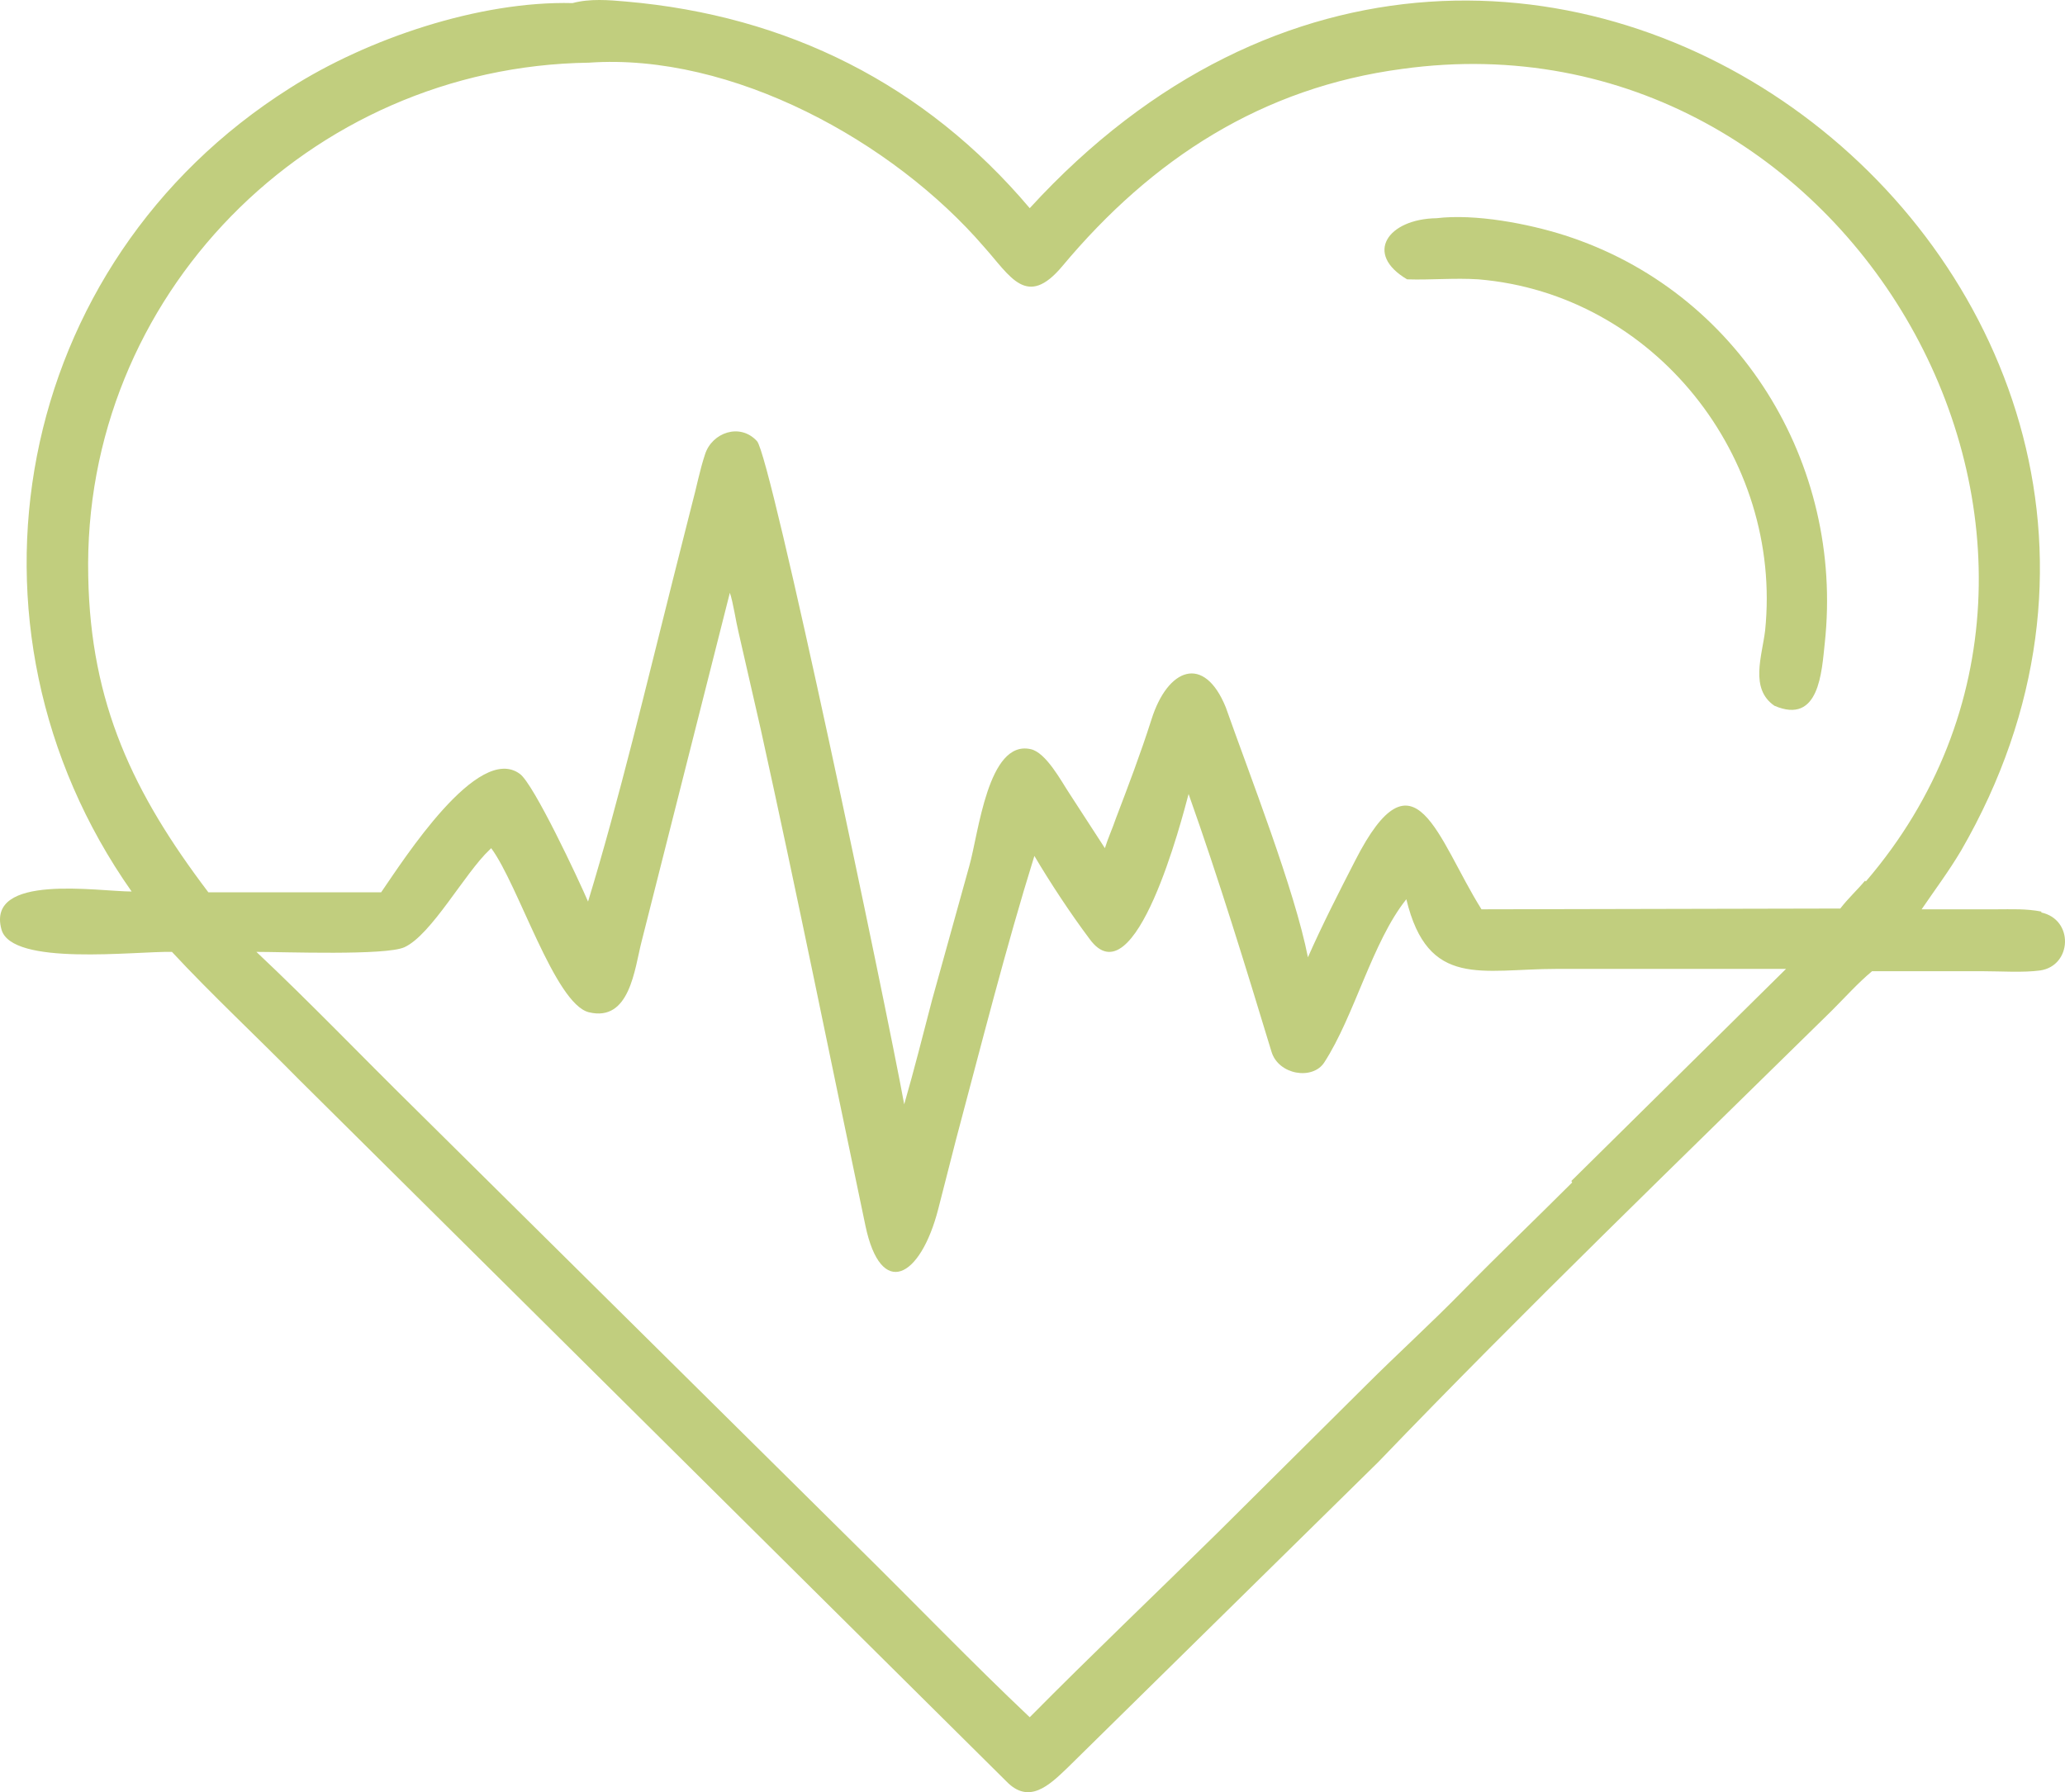 <svg width="235" height="204" viewBox="0 0 235 204" fill="none" xmlns="http://www.w3.org/2000/svg">
<path d="M212.247 100.246C211.365 101.303 210.307 102.272 209.425 103.417H209.337L168.596 103.505C163.57 95.489 161.013 84.654 154.222 97.956C152.371 101.567 150.519 105.179 148.843 108.967C147.344 101.303 142.229 88.266 139.496 80.514C137.027 74.436 132.882 76.021 131.03 81.923C129.796 85.799 128.385 89.499 126.974 93.199C126.621 94.256 126.092 95.401 125.739 96.546L121.683 90.292C120.801 88.971 119.037 85.623 117.274 85.271C112.423 84.214 111.365 94.873 110.307 98.572L106.074 113.812C105.016 117.864 104.046 121.74 102.9 125.704C100.783 114.164 87.732 51.885 86.145 50.211C84.205 48.097 81.03 49.242 80.236 51.709C79.619 53.558 79.266 55.497 78.737 57.435L76.621 65.803C73.623 77.695 70.448 91.085 66.921 102.625C65.863 100.158 60.748 89.235 59.161 88.09C54.399 84.566 45.933 97.868 43.376 101.568H23.711C15.157 90.292 10.307 80.074 10.043 65.627C9.337 33.738 35.175 7.575 67.009 7.135C83.323 5.99 101.665 16.12 111.982 28.101C114.981 31.448 116.833 35.148 120.889 30.303C131.118 18.058 143.64 9.954 159.601 7.84C210.66 0.793 245.139 62.103 212.335 100.334M178.914 134.601C174.681 138.83 170.625 142.705 166.392 147.022C162.953 150.545 158.984 154.157 155.457 157.681L138.614 174.418C131.559 181.377 124.152 188.424 117.185 195.471C110.66 189.305 103.958 182.346 97.521 176.004L47.168 126.145C41.171 120.243 35.263 114.076 29.178 108.35C32.265 108.35 43.905 108.791 46.021 107.822C49.108 106.412 52.9 99.365 55.721 96.723L55.898 96.546C58.984 100.687 63.129 114.253 67.009 115.222C71.683 116.367 72.212 110.289 73.005 107.206L83.058 67.477C83.411 68.446 83.764 70.824 84.028 71.881L86.586 83.069C90.73 101.832 94.522 120.683 98.49 139.534C100.254 147.903 104.751 145.524 106.78 137.596L108.808 129.668C111.63 119.098 114.452 107.91 117.714 97.427C119.478 100.422 121.859 104.034 123.976 106.853C129.178 114.076 134.558 93.023 135.263 90.38C138.702 100.07 141.7 109.848 144.698 119.714C145.492 122.357 149.372 122.974 150.695 120.948C154.134 115.662 156.163 107.205 160.043 102.36C162.512 112.579 168.596 110.288 177.15 110.288H203.252L178.825 134.425L178.914 134.601ZM232.353 103.77C230.589 103.418 228.914 103.505 227.15 103.505H218.684C220.184 101.303 221.771 99.189 223.182 96.811C260.395 32.417 173.27 -37.615 117.185 23.696C105.281 9.602 89.584 1.762 71.242 0.176C69.302 -8.60143e-05 67.097 -0.176 65.157 0.352C54.575 0.088 41.789 4.404 32.97 10.042C1.489 29.95 -6.271 71.265 14.981 101.48C11.189 101.48 -1.598 99.365 0.166 105.796C1.312 110.024 15.422 108.262 19.566 108.35C24.064 113.195 29.355 118.128 34.028 122.885L114.54 202.783C117.097 205.426 119.39 203.224 121.418 201.286L156.868 166.402C173.534 149.048 191.348 131.87 208.455 115.045C209.954 113.548 211.453 111.874 213.041 110.552H225.739C227.679 110.552 230.237 110.729 232.177 110.465C235.792 109.936 236.057 104.651 232.265 103.858" fill="#C1CE7E"/>
<path d="M178.033 26.776C173.888 25.455 167.892 24.31 163.483 24.838C157.927 24.926 155.193 28.89 160.131 31.797C162.865 31.885 165.511 31.621 168.244 31.797C188.262 33.471 202.9 52.058 200.872 71.79C200.519 74.697 199.109 78.397 201.931 80.335C207.045 82.537 207.31 76.459 207.662 73.2C209.867 52.763 197.874 33.119 178.033 26.776Z" fill="#C1CE7E"/>
</svg>
